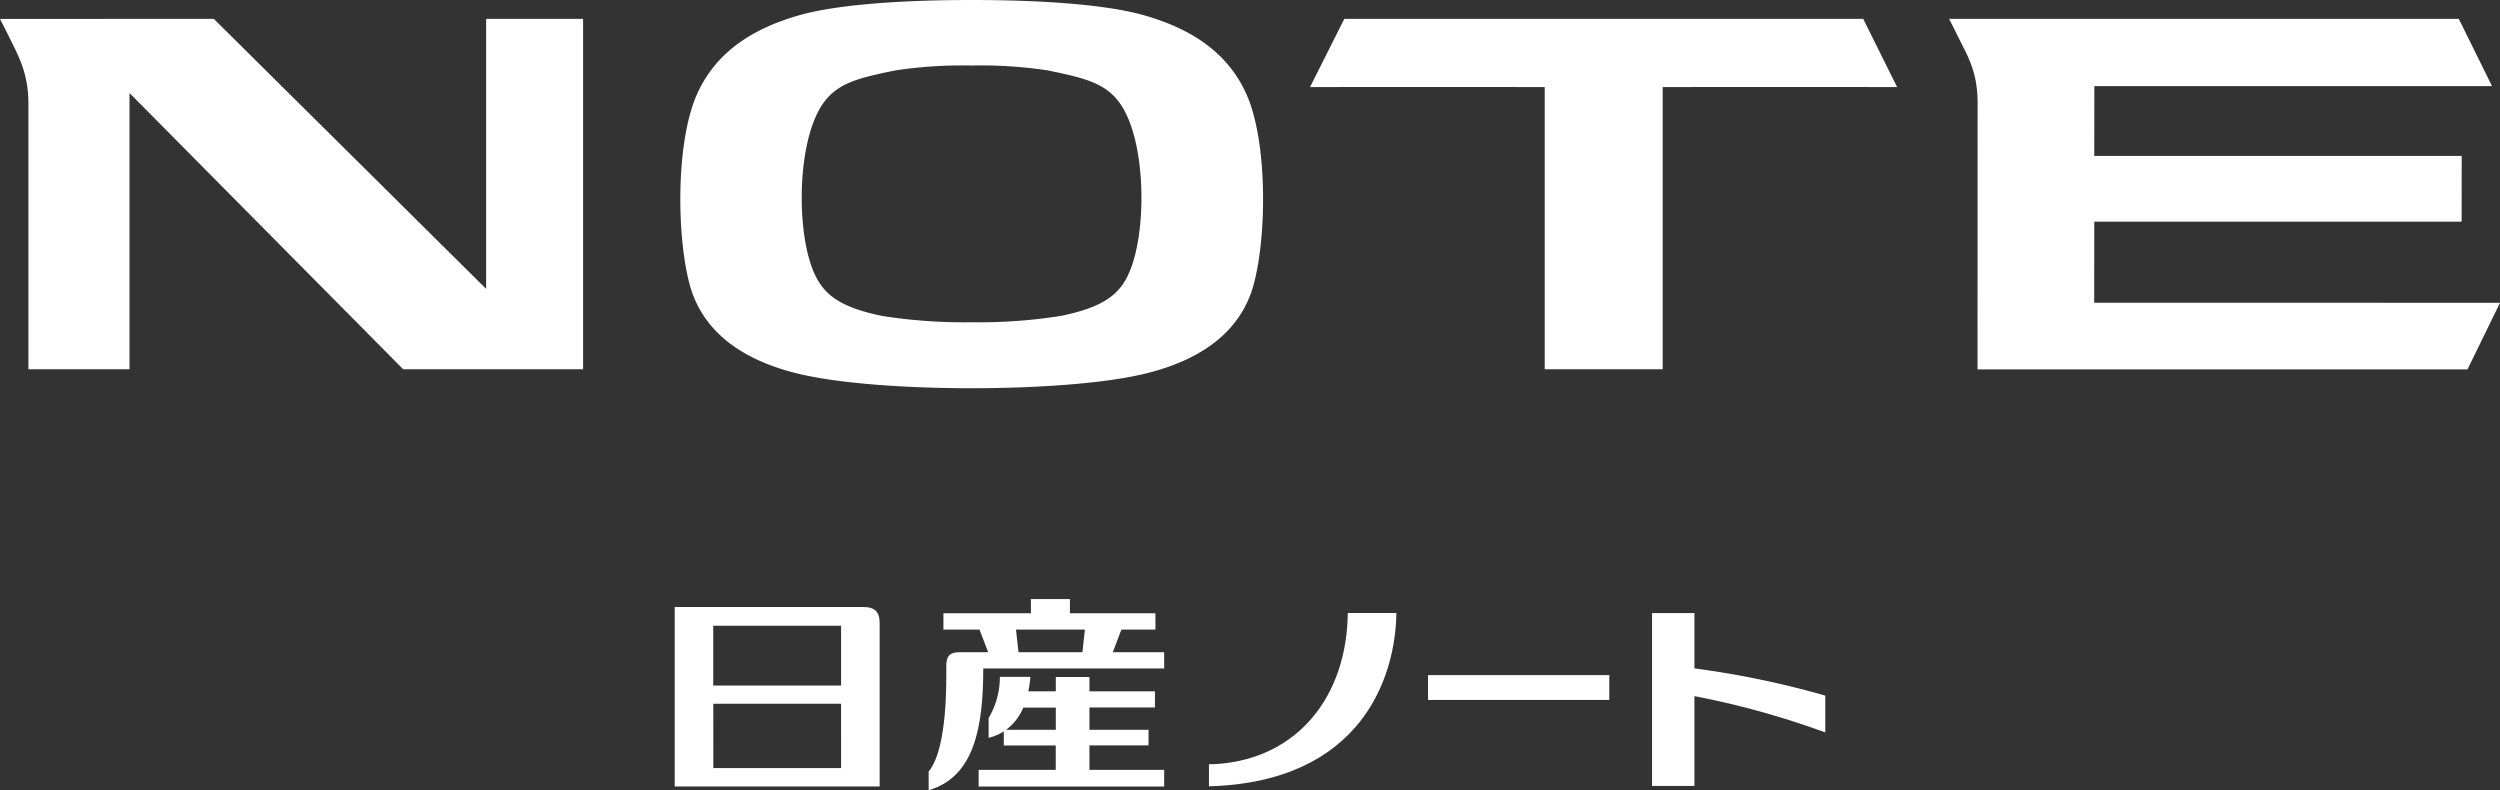 <svg id="グループ_869" data-name="グループ 869" xmlns="http://www.w3.org/2000/svg" xmlns:xlink="http://www.w3.org/1999/xlink" width="296.72" height="93.79" viewBox="0 0 296.72 93.79">
  <rect x="0" y="0" width="296.72" height="93.79" fill="#333333" stroke="none"/>
  <defs>
    <clipPath id="clip-path">
      <rect id="長方形_312" data-name="長方形 312" width="296.72" height="93.79" fill="#fff"/>
    </clipPath>
  </defs>
  <rect id="長方形_311" data-name="長方形 311" width="21.514" height="2.946" transform="translate(169.49 80.129)" fill="#fff"/>
  <g id="グループ_594" data-name="グループ 594" transform="translate(0 0)">
    <g id="グループ_593" data-name="グループ 593" clip-path="url(#clip-path)">
      <path id="パス_398" data-name="パス 398" d="M49.956,42.707C59.421,42,65.264,34.7,65.372,24.791h5.767c-.1,7.709-4.2,20.053-22.245,20.575V42.737c.37.006.6-.006,1.062-.029" transform="translate(94.595 47.963)" fill="#fff"/>
      <path id="パス_399" data-name="パス 399" d="M87.374,34.592a107.072,107.072,0,0,0-15.53-3.228V24.793h-5.03V45.315h5.03V34.654a99.919,99.919,0,0,1,15.53,4.311Z" transform="translate(129.264 47.967)" fill="#fff"/>
      <path id="パス_400" data-name="パス 400" d="M49.727,24.55H27.288v21.3h24.32V26.387c0-1.209-.566-1.837-1.881-1.837M47.033,43.667H31.872l-.006-7.639,15.166,0Zm0-9.8-15.172,0V26.774l15.172,0Z" transform="translate(52.794 47.497)" fill="#fff"/>
      <path id="パス_401" data-name="パス 401" d="M52.729,38.411v-2.9h7.017V33.657H52.729V31.01l7.777,0V29.088H52.729v-1.7H48.738v1.7H45.475a13.822,13.822,0,0,0,.244-1.714H42.1a9.565,9.565,0,0,1-1.335,4.889v2.348a6.076,6.076,0,0,0,1.8-.766v1.67h6.166v2.9H39.579v1.978H61.6V38.411Zm-3.991-4.754-5.9,0a6.277,6.277,0,0,0,2.04-2.638h3.859Z" transform="translate(76.573 52.961)" fill="#fff" fill-rule="evenodd"/>
      <path id="パス_402" data-name="パス 402" d="M44.038,32.463c0,6.949-1.057,12.877-6.48,14.45V44.7c2.274-2.77,2.092-10.806,2.092-12.516,0-1.28.493-1.649,1.585-1.649h3.384l-1.024-2.679H39.31V25.91H49.693V24.228h4.631V25.91H64.472v1.946H60.434L59.41,30.535h6.1v1.928Zm3.886-4.607h8.182l-.3,2.679H48.22Z" transform="translate(72.663 46.874)" fill="#fff" fill-rule="evenodd"/>
      <path id="パス_403" data-name="パス 403" d="M57.7.765v32.05L25.373.762,0,.774S.654,2.03,1.095,2.937c.919,1.919,2.277,4.079,2.277,7.844V42.352h12V9.569L47.853,42.352H69.206V.765Z" transform="translate(0 1.475)" fill="#fff"/>
      <path id="パス_404" data-name="パス 404" d="M96.055,34.458l.009-9.626h43.6l.009-7.8H96.063l.009-8.282h47.2L139.327.762h-60.5s.672,1.285,1.106,2.192c.913,1.9,2.283,3.9,2.283,7.718s-.009,31.695-.009,31.695l58.151,0,3.862-7.906Z" transform="translate(152.502 1.475)" fill="#fff"/>
      <path id="パス_405" data-name="パス 405" d="M57.048.762s-4.065,8.076-4.065,8.094c0-.012,27.853,0,27.853,0v33.5h14V8.856s27.812-.012,27.821,0c0-.021-4.023-8.094-4.023-8.094Z" transform="translate(102.505 1.475)" fill="#fff"/>
      <path id="パス_406" data-name="パス 406" d="M94.762,11.316C92.391,5.861,87.575,3.272,82.68,1.849S69.445,0,62.1,0,46.369.426,41.48,1.849s-9.673,4.012-12.047,9.467-2.4,16.179-.88,22.207C30.187,39.947,35.76,43,41.7,44.4c4.772,1.118,12.5,1.676,20.367,1.676s15.624-.558,20.39-1.676C88.4,43,94,39.947,95.628,33.523c1.532-6.028,1.505-16.766-.866-22.207M80.588,32.783c-1.1,2.2-2.92,3.7-7.924,4.713a62.184,62.184,0,0,1-10.58.751A62.332,62.332,0,0,1,51.493,37.5c-5-1.012-6.811-2.518-7.915-4.713C41.442,28.531,41.3,19.026,43.561,13.9c1.714-3.888,4.4-4.5,9.485-5.547a52.581,52.581,0,0,1,9.039-.575,52.43,52.43,0,0,1,9.027.575C76.2,9.409,78.883,10.016,80.6,13.9c2.263,5.121,2.119,14.626-.015,18.879" transform="translate(53.234 0.001)" fill="#fff"/>
    </g>
  </g>
</svg>

